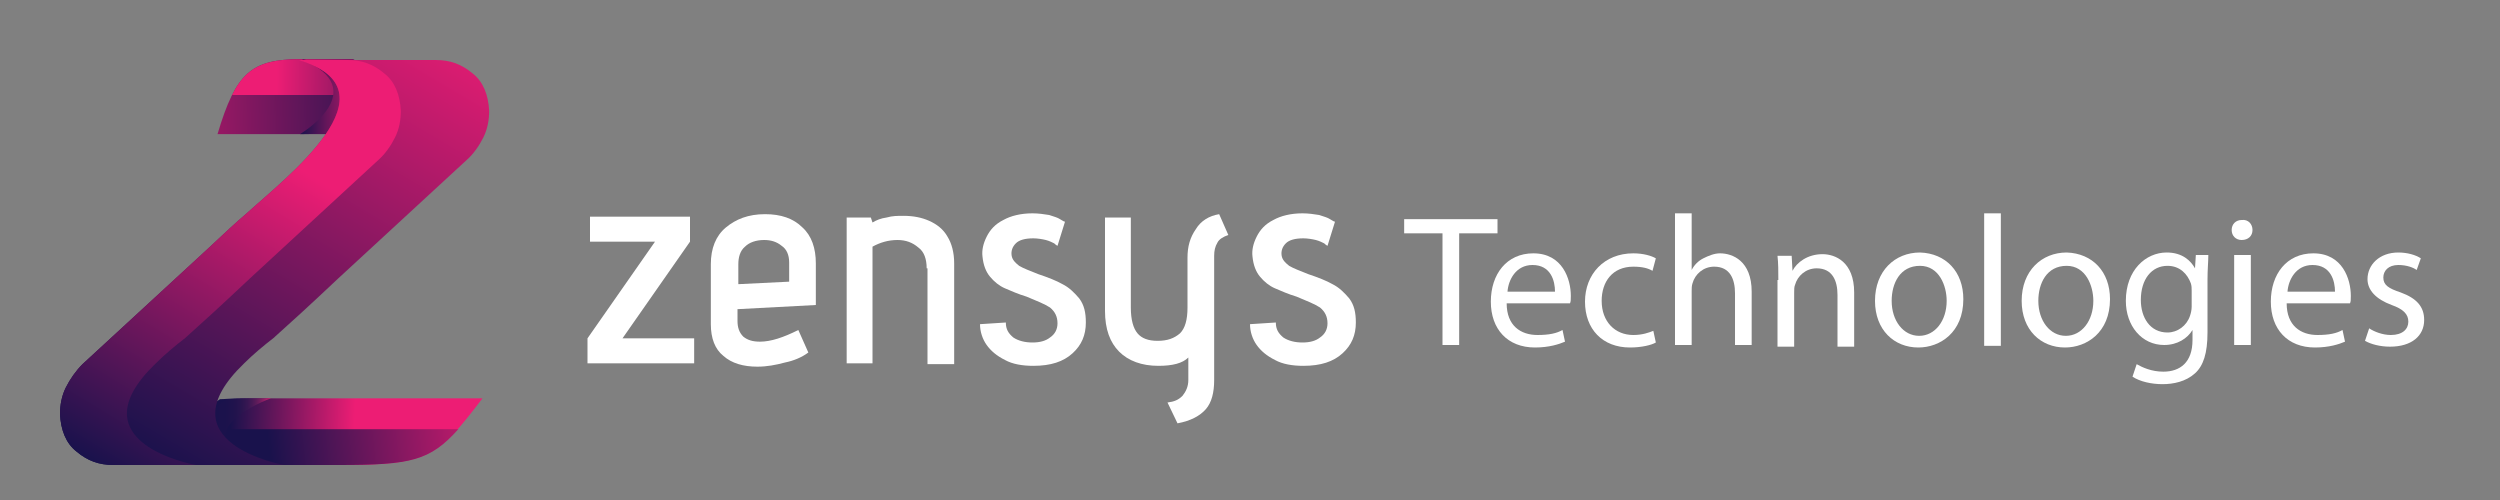<?xml version="1.0" encoding="utf-8"?>
<!-- Generator: Adobe Illustrator 27.8.1, SVG Export Plug-In . SVG Version: 6.00 Build 0)  -->
<svg version="1.1" id="Layer_1" xmlns="http://www.w3.org/2000/svg" xmlns:xlink="http://www.w3.org/1999/xlink" x="0px" y="0px"
	 viewBox="0 0 300 60" style="enable-background:new 0 0 300 60;" xml:space="preserve">
<rect x="0" y="0" width="300" height="60" fill="#808080" stroke="none"/>
<style type="text/css">
	.st0{fill:#FFFFFF;}
	.st1{fill-rule:evenodd;clip-rule:evenodd;fill:url(#SVGID_1_);}
	.st2{fill-rule:evenodd;clip-rule:evenodd;fill:url(#SVGID_00000021816185462578978490000016325588119336150948_);}
	.st3{fill-rule:evenodd;clip-rule:evenodd;fill:url(#SVGID_00000031896088425647846710000003444813008570282407_);}
	.st4{fill-rule:evenodd;clip-rule:evenodd;fill:url(#SVGID_00000168798816998371854420000000952384978254743734_);}
	.st5{fill-rule:evenodd;clip-rule:evenodd;fill:url(#SVGID_00000065059201783146336830000012490273570777377430_);}
	.st6{fill-rule:evenodd;clip-rule:evenodd;fill:url(#SVGID_00000106143528047766377230000004802265177765060494_);}
	.st7{fill-rule:evenodd;clip-rule:evenodd;fill:url(#SVGID_00000054953812366854575400000009926481667606534034_);}
	.st8{fill-rule:evenodd;clip-rule:evenodd;fill:url(#SVGID_00000175289971186367413030000005090258806427934363_);}
</style>
<g>
	<g>
		<path class="st0" d="M70.5,40.6L78.6,29h-7.8v-3h12V29l-8.1,11.6h8.6v3H70.5V40.6z"/>
		<path class="st0" d="M94.2,43.5C93.1,43.8,92,44,90.9,44c-1.7,0-3.1-0.4-4.1-1.3c-1-0.8-1.5-2.1-1.5-3.8v-7.2
			c0-1.9,0.6-3.4,1.8-4.4c1.2-1,2.7-1.6,4.7-1.6c1.9,0,3.4,0.5,4.5,1.6c1.1,1,1.6,2.5,1.6,4.3v5l-9.4,0.5v1.4c0,0.8,0.2,1.4,0.7,1.9
			c0.5,0.4,1.1,0.6,2,0.6c1.3,0,2.8-0.5,4.6-1.4l1.2,2.7C96.2,42.9,95.2,43.3,94.2,43.5z M93.8,29.5c-0.6-0.5-1.3-0.7-2.1-0.7
			c-1,0-1.8,0.3-2.3,0.8c-0.6,0.5-0.8,1.3-0.8,2.1v2.4l6.1-0.3v-2.3C94.7,30.6,94.4,29.9,93.8,29.5z"/>
		<path class="st0" d="M111.2,32.2c0-1.1-0.3-2-1-2.5c-0.7-0.6-1.5-0.9-2.5-0.9c-1.1,0-2.1,0.3-3,0.8v14h-3.1V26.1h2.9l0.2,0.6
			c0.5-0.3,1-0.5,1.7-0.6c0.7-0.2,1.3-0.2,2-0.2c1.2,0,2.2,0.2,3.1,0.6c0.9,0.4,1.7,1,2.2,1.9c0.5,0.8,0.8,1.9,0.8,3.2v12.1h-3.2
			V32.2z"/>
		<path class="st0" d="M121.6,40.5c0.6,0.4,1.4,0.6,2.3,0.6c0.9,0,1.6-0.2,2.1-0.6c0.6-0.4,0.9-1,0.9-1.7c0-0.8-0.3-1.4-0.9-1.9
			c-0.6-0.4-1.6-0.8-2.8-1.3c-1-0.3-1.9-0.7-2.6-1c-0.7-0.3-1.3-0.8-1.8-1.4c-0.5-0.6-0.8-1.4-0.9-2.4c-0.1-0.8,0.1-1.6,0.5-2.4
			c0.4-0.8,1-1.5,2-2c0.9-0.5,2.1-0.8,3.5-0.8c0.7,0,1.4,0.1,2,0.2c0.6,0.2,1,0.3,1.3,0.5c0.3,0.2,0.5,0.3,0.6,0.3l-0.9,2.9
			c0,0-0.2-0.1-0.4-0.3c-0.2-0.1-0.6-0.3-1-0.4c-0.4-0.1-1-0.2-1.5-0.2c-1,0-1.7,0.2-2.1,0.6c-0.4,0.4-0.6,0.9-0.5,1.5
			c0.1,0.5,0.4,0.8,0.9,1.2c0.5,0.3,1.3,0.6,2.3,1c1.2,0.4,2.2,0.8,2.9,1.2c0.8,0.4,1.4,1,2,1.7c0.6,0.8,0.8,1.7,0.8,2.9
			c0,1.5-0.5,2.7-1.6,3.7c-1.1,1-2.6,1.5-4.7,1.5c-1.3,0-2.5-0.2-3.4-0.7c-1-0.5-1.7-1.1-2.2-1.8c-0.5-0.7-0.8-1.6-0.8-2.5l3.1-0.2
			C120.7,39.5,121,40,121.6,40.5z"/>
		<path class="st0" d="M141.9,47.5c0.4-0.5,0.7-1.1,0.7-1.9v-2.7c-0.7,0.7-1.9,1-3.6,1c-2,0-3.6-0.6-4.7-1.7
			c-1.1-1.1-1.7-2.7-1.7-4.9V26.1h3.1v10.8c0,1.5,0.3,2.5,0.8,3.1c0.5,0.6,1.3,0.9,2.4,0.9c1.2,0,2-0.3,2.7-0.9
			c0.6-0.6,0.9-1.6,0.9-3.1v-6c0-1.3,0.3-2.4,1-3.4c0.6-1,1.6-1.6,2.8-1.8l1.1,2.5c-0.6,0.2-1.1,0.5-1.3,0.9c-0.3,0.5-0.4,1-0.4,1.6
			v14.9c0,1.5-0.3,2.7-1,3.5c-0.7,0.8-1.8,1.4-3.4,1.7l-1.2-2.5C140.9,48.2,141.4,48,141.9,47.5z"/>
		<path class="st0" d="M154,40.5c0.6,0.4,1.4,0.6,2.3,0.6c0.9,0,1.6-0.2,2.1-0.6c0.6-0.4,0.9-1,0.9-1.7c0-0.8-0.3-1.4-0.9-1.9
			c-0.6-0.4-1.6-0.8-2.8-1.3c-1-0.3-1.9-0.7-2.6-1c-0.7-0.3-1.3-0.8-1.8-1.4c-0.5-0.6-0.8-1.4-0.9-2.4c-0.1-0.8,0.1-1.6,0.5-2.4
			c0.4-0.8,1-1.5,2-2c0.9-0.5,2.1-0.8,3.5-0.8c0.7,0,1.4,0.1,2,0.2c0.6,0.2,1,0.3,1.3,0.5c0.3,0.2,0.5,0.3,0.6,0.3l-0.9,2.9
			c0,0-0.2-0.1-0.4-0.3c-0.2-0.1-0.6-0.3-1-0.4c-0.4-0.1-1-0.2-1.5-0.2c-1,0-1.7,0.2-2.1,0.6c-0.4,0.4-0.6,0.9-0.5,1.5
			c0.1,0.5,0.4,0.8,0.9,1.2c0.5,0.3,1.3,0.6,2.3,1c1.2,0.4,2.2,0.8,2.9,1.2c0.8,0.4,1.4,1,2,1.7c0.6,0.8,0.8,1.7,0.8,2.9
			c0,1.5-0.5,2.7-1.6,3.7c-1.1,1-2.6,1.5-4.7,1.5c-1.3,0-2.5-0.2-3.4-0.7c-1-0.5-1.7-1.1-2.2-1.8c-0.5-0.7-0.8-1.6-0.8-2.5l3.1-0.2
			C153.1,39.5,153.4,40,154,40.5z"/>
	</g>
	<g>
		<linearGradient id="SVGID_1_" gradientUnits="userSpaceOnUse" x1="48.531" y1="11.237" x2="10.588" y2="12.506">
			<stop  offset="0" style="stop-color:#19124C"/>
			<stop  offset="1" style="stop-color:#ED1D74"/>
		</linearGradient>
		<path class="st1" d="M42.6,15.9C42.3,16,42,16,41.6,16c-0.4,0-1,0.1-1.6,0.1c-0.6,0-1.4,0-2.3,0c-0.9,0-1,0-2.2,0h-9.4
			c2.2-7.4,4.1-9,10-9h6.2C46.8,8.8,45,12.6,42.6,15.9z"/>
		
			<linearGradient id="SVGID_00000176005204208668792170000015688879016698952126_" gradientUnits="userSpaceOnUse" x1="52.693" y1="9.515" x2="33.2" y2="9.262">
			<stop  offset="0" style="stop-color:#19124C"/>
			<stop  offset="1" style="stop-color:#ED1D74"/>
		</linearGradient>
		<path style="fill-rule:evenodd;clip-rule:evenodd;fill:url(#SVGID_00000176005204208668792170000015688879016698952126_);" d="
			M27.8,11.5c1.7-3.5,3.9-4.4,8.3-4.4h6.2c2.5,0.9,3,2.5,2.6,4.3c-0.2,0-0.4,0-0.7,0c-0.8,0-1.8,0-3,0c-1.1,0-1.4,0-2.9,0H27.8z"/>
		
			<linearGradient id="SVGID_00000101818466391621817210000006329420736514718889_" gradientUnits="userSpaceOnUse" x1="36.025" y1="11.575" x2="44.866" y2="11.575">
			<stop  offset="0" style="stop-color:#19124C"/>
			<stop  offset="1" style="stop-color:#ED1D74"/>
		</linearGradient>
		<path style="fill-rule:evenodd;clip-rule:evenodd;fill:url(#SVGID_00000101818466391621817210000006329420736514718889_);" d="
			M41.9,15.9c-0.6,0-1.2,0.1-2,0.1c-0.9,0-2.5,0.1-3.9,0.1c0,0,8.9-5.3,0.2-9C45.7,8.8,47.1,12.6,41.9,15.9z"/>
		
			<linearGradient id="SVGID_00000066513921460339988720000006782535656298968767_" gradientUnits="userSpaceOnUse" x1="27.656" y1="51.071" x2="42.516" y2="51.661">
			<stop  offset="0" style="stop-color:#19124C"/>
			<stop  offset="1" style="stop-color:#ED1D74"/>
		</linearGradient>
		<path style="fill-rule:evenodd;clip-rule:evenodd;fill:url(#SVGID_00000066513921460339988720000006782535656298968767_);" d="
			M40.6,55.8h-9.4c0,0-14.8-1.6-4.8-7.9c0.5,0,1.4-0.1,2.6-0.1c1.2,0,2.6,0,4.2,0c1.6,0,3.3,0,5.1,0c1.8,0,3.5,0,5.2,0h14.4
			C52.4,55,51.4,55.8,40.6,55.8z"/>
		
			<linearGradient id="SVGID_00000062193331911104815870000015583579563452092313_" gradientUnits="userSpaceOnUse" x1="32.247" y1="53.816" x2="62.895" y2="50.697">
			<stop  offset="0" style="stop-color:#19124C"/>
			<stop  offset="1" style="stop-color:#ED1D74"/>
		</linearGradient>
		<path style="fill-rule:evenodd;clip-rule:evenodd;fill:url(#SVGID_00000062193331911104815870000015583579563452092313_);" d="
			M40.7,55.8h-9.3c0,0-8.7-1-8.2-4.3c1.1,0,2.2,0,3.5,0c2,0,4.1,0,6.4,0c2.3,0,4.5,0,6.6,0h15.3C51.6,55.3,49.3,55.8,40.7,55.8z"/>
		
			<linearGradient id="SVGID_00000171705533523307483640000003777085677139144114_" gradientUnits="userSpaceOnUse" x1="23.812" y1="51.78" x2="32.447" y2="51.78">
			<stop  offset="0" style="stop-color:#19124C"/>
			<stop  offset="0.373" style="stop-color:#1B124C"/>
			<stop  offset="0.507" style="stop-color:#21134D"/>
			<stop  offset="0.603" style="stop-color:#2A154F"/>
			<stop  offset="0.68" style="stop-color:#371752"/>
			<stop  offset="0.746" style="stop-color:#471956"/>
			<stop  offset="0.805" style="stop-color:#5B1B5A"/>
			<stop  offset="0.858" style="stop-color:#721D5F"/>
			<stop  offset="0.907" style="stop-color:#8F1E65"/>
			<stop  offset="0.952" style="stop-color:#B41E6B"/>
			<stop  offset="0.993" style="stop-color:#E01D72"/>
			<stop  offset="1" style="stop-color:#ED1D74"/>
		</linearGradient>
		<path style="fill-rule:evenodd;clip-rule:evenodd;fill:url(#SVGID_00000171705533523307483640000003777085677139144114_);" d="
			M32.1,55.8c0,0-14.8-1.6-4.8-7.9c0.5,0,1.4-0.1,2.6-0.1c0.8,0,1.7,0,2.6,0C32.4,47.8,20.6,52.3,32.1,55.8z"/>
		
			<linearGradient id="SVGID_00000110428724637318480930000017062309599745457283_" gradientUnits="userSpaceOnUse" x1="18.771" y1="55.365" x2="52.112" y2="-0.892">
			<stop  offset="0" style="stop-color:#19124C"/>
			<stop  offset="1" style="stop-color:#ED1D74"/>
		</linearGradient>
		<path style="fill-rule:evenodd;clip-rule:evenodd;fill:url(#SVGID_00000110428724637318480930000017062309599745457283_);" d="
			M34.1,55.8H13.6c-1.7,0-3.1-0.5-4.4-1.6c-1.3-1-1.9-2.6-2-4.5c0-1.1,0.2-2.2,0.7-3.2c0.5-1,1.2-2,2-2.8l15.2-14
			c1.7-1.6,3.2-3,4.5-4.1c4.6-4.2,18.5-14.8,6.2-18.4h16.5c1.7,0,3.1,0.5,4.4,1.6c1.3,1,1.9,2.6,2,4.5c0,1.1-0.2,2.2-0.7,3.2
			c-0.5,1-1.2,2-2,2.7L40.6,33.4c-1.7,1.6-3.2,3-4.4,4.1c-1.2,1.1-2.3,2.1-3.2,2.9l-0.1,0.1c-1.3,1-2.6,2.1-3.6,3.1
			C19.3,53.2,34.1,55.8,34.1,55.8z"/>
		
			<linearGradient id="SVGID_00000172442179451544997060000016525451265727472513_" gradientUnits="userSpaceOnUse" x1="12.618" y1="56.321" x2="34.837" y2="19.544">
			<stop  offset="0" style="stop-color:#19124C"/>
			<stop  offset="1" style="stop-color:#ED1D74"/>
		</linearGradient>
		<path style="fill-rule:evenodd;clip-rule:evenodd;fill:url(#SVGID_00000172442179451544997060000016525451265727472513_);" d="
			M23.5,55.8h-9.9c-1.7,0-3.1-0.5-4.4-1.6c-1.3-1-1.9-2.6-2-4.5c0-1.1,0.2-2.2,0.7-3.2c0.5-1,1.2-2,2-2.8l15.2-14
			c1.7-1.6,3.2-3,4.5-4.1c4.6-4.2,18.5-14.8,6.2-18.4h5.9c1.7,0,3.1,0.5,4.4,1.6c1.3,1,1.9,2.6,2,4.5c0,1.1-0.2,2.2-0.7,3.2
			c-0.5,1-1.2,2-2,2.7L30,33.4c-1.7,1.6-3.2,3-4.4,4.1c-1.2,1.1-2.3,2.1-3.2,2.9l-0.1,0.1c-1.3,1-2.6,2.1-3.6,3.1
			C8.7,53.2,23.5,55.8,23.5,55.8z"/>
	</g>
	<g>
		<g>
			<path class="st0" d="M173.1,28h-4.6v-1.7h11.2V28h-4.6v13.4h-2V28z"/>
			<path class="st0" d="M180.8,36.4c0,2.7,1.7,3.8,3.7,3.8c1.4,0,2.3-0.2,3-0.6l0.3,1.4c-0.7,0.3-1.9,0.7-3.6,0.7
				c-3.3,0-5.3-2.2-5.3-5.5s1.9-5.8,5.1-5.8c3.5,0,4.5,3.1,4.5,5.1c0,0.4,0,0.7-0.1,0.9H180.8z M186.6,35c0-1.3-0.5-3.2-2.7-3.2
				c-2,0-2.9,1.8-3,3.2H186.6z"/>
			<path class="st0" d="M198.7,41.1c-0.5,0.3-1.7,0.6-3.1,0.6c-3.3,0-5.4-2.2-5.4-5.5c0-3.3,2.3-5.8,5.8-5.8c1.2,0,2.2,0.3,2.7,0.6
				l-0.4,1.5c-0.5-0.3-1.2-0.5-2.3-0.5c-2.5,0-3.8,1.8-3.8,4.1c0,2.5,1.6,4.1,3.8,4.1c1.1,0,1.9-0.3,2.4-0.5L198.7,41.1z"/>
			<path class="st0" d="M201,25.6h2v6.8h0c0.3-0.6,0.8-1.1,1.4-1.4c0.6-0.3,1.3-0.6,2-0.6c1.5,0,3.8,0.9,3.8,4.6v6.4h-2v-6.2
				c0-1.7-0.6-3.2-2.5-3.2c-1.3,0-2.3,0.9-2.6,2c-0.1,0.3-0.1,0.6-0.1,0.9v6.5h-2V25.6z"/>
			<path class="st0" d="M213.4,33.6c0-1.1,0-2-0.1-2.9h1.7l0.1,1.8h0c0.5-1,1.8-2,3.6-2c1.5,0,3.8,0.9,3.8,4.6v6.5h-2v-6.2
				c0-1.7-0.6-3.2-2.5-3.2c-1.3,0-2.3,0.9-2.6,2c-0.1,0.2-0.1,0.6-0.1,0.9v6.5h-2V33.6z"/>
			<path class="st0" d="M235.6,35.9c0,4-2.8,5.8-5.4,5.8c-2.9,0-5.2-2.1-5.2-5.6c0-3.6,2.4-5.8,5.4-5.8
				C233.5,30.4,235.6,32.6,235.6,35.9z M227,36.1c0,2.4,1.4,4.2,3.3,4.2c1.9,0,3.3-1.8,3.3-4.2c0-1.8-0.9-4.2-3.2-4.2
				C228,31.9,227,34,227,36.1z"/>
			<path class="st0" d="M238.1,25.6h2v15.9h-2V25.6z"/>
			<path class="st0" d="M253.2,35.9c0,4-2.8,5.8-5.4,5.8c-2.9,0-5.2-2.1-5.2-5.6c0-3.6,2.4-5.8,5.4-5.8
				C251.1,30.4,253.2,32.6,253.2,35.9z M244.6,36.1c0,2.4,1.4,4.2,3.3,4.2c1.9,0,3.3-1.8,3.3-4.2c0-1.8-0.9-4.2-3.2-4.2
				C245.6,31.9,244.6,34,244.6,36.1z"/>
			<path class="st0" d="M265,30.6c0,0.8-0.1,1.7-0.1,3v6.3c0,2.5-0.5,4-1.5,4.9c-1.1,1-2.6,1.3-3.9,1.3c-1.3,0-2.7-0.3-3.6-0.9
				l0.5-1.5c0.7,0.4,1.8,0.9,3.2,0.9c2,0,3.5-1.1,3.5-3.8v-1.2h0c-0.6,1-1.8,1.8-3.4,1.8c-2.7,0-4.6-2.3-4.6-5.3
				c0-3.7,2.4-5.8,4.9-5.8c1.9,0,2.9,1,3.4,1.9h0l0.1-1.6H265z M263,34.9c0-0.3,0-0.6-0.1-0.9c-0.4-1.1-1.3-2.1-2.8-2.1
				c-1.9,0-3.2,1.6-3.2,4.1c0,2.1,1.1,3.9,3.2,3.9c1.2,0,2.3-0.8,2.7-2c0.1-0.3,0.2-0.7,0.2-1.1V34.9z"/>
			<path class="st0" d="M270.3,27.6c0,0.7-0.5,1.2-1.3,1.2c-0.7,0-1.2-0.5-1.2-1.2c0-0.7,0.5-1.2,1.2-1.2
				C269.8,26.3,270.3,26.9,270.3,27.6z M268.1,41.5V30.6h2v10.8H268.1z"/>
			<path class="st0" d="M274.4,36.4c0,2.7,1.7,3.8,3.7,3.8c1.4,0,2.3-0.2,3-0.6l0.3,1.4c-0.7,0.3-1.9,0.7-3.6,0.7
				c-3.3,0-5.3-2.2-5.3-5.5s1.9-5.8,5.1-5.8c3.5,0,4.5,3.1,4.5,5.1c0,0.4,0,0.7-0.1,0.9H274.4z M280.2,35c0-1.3-0.5-3.2-2.7-3.2
				c-2,0-2.9,1.8-3,3.2H280.2z"/>
			<path class="st0" d="M284.3,39.4c0.6,0.4,1.6,0.8,2.6,0.8c1.4,0,2.1-0.7,2.1-1.6c0-0.9-0.6-1.5-2-2c-1.9-0.7-2.9-1.8-2.9-3.1
				c0-1.7,1.4-3.2,3.7-3.2c1.1,0,2.1,0.3,2.7,0.7l-0.5,1.4c-0.4-0.3-1.2-0.6-2.2-0.6c-1.2,0-1.8,0.7-1.8,1.5c0,0.9,0.6,1.3,2.1,1.8
				c1.9,0.7,2.8,1.7,2.8,3.3c0,1.9-1.5,3.2-4.1,3.2c-1.2,0-2.3-0.3-3-0.7L284.3,39.4z"/>
		</g>
	</g>
</g>
</svg>
